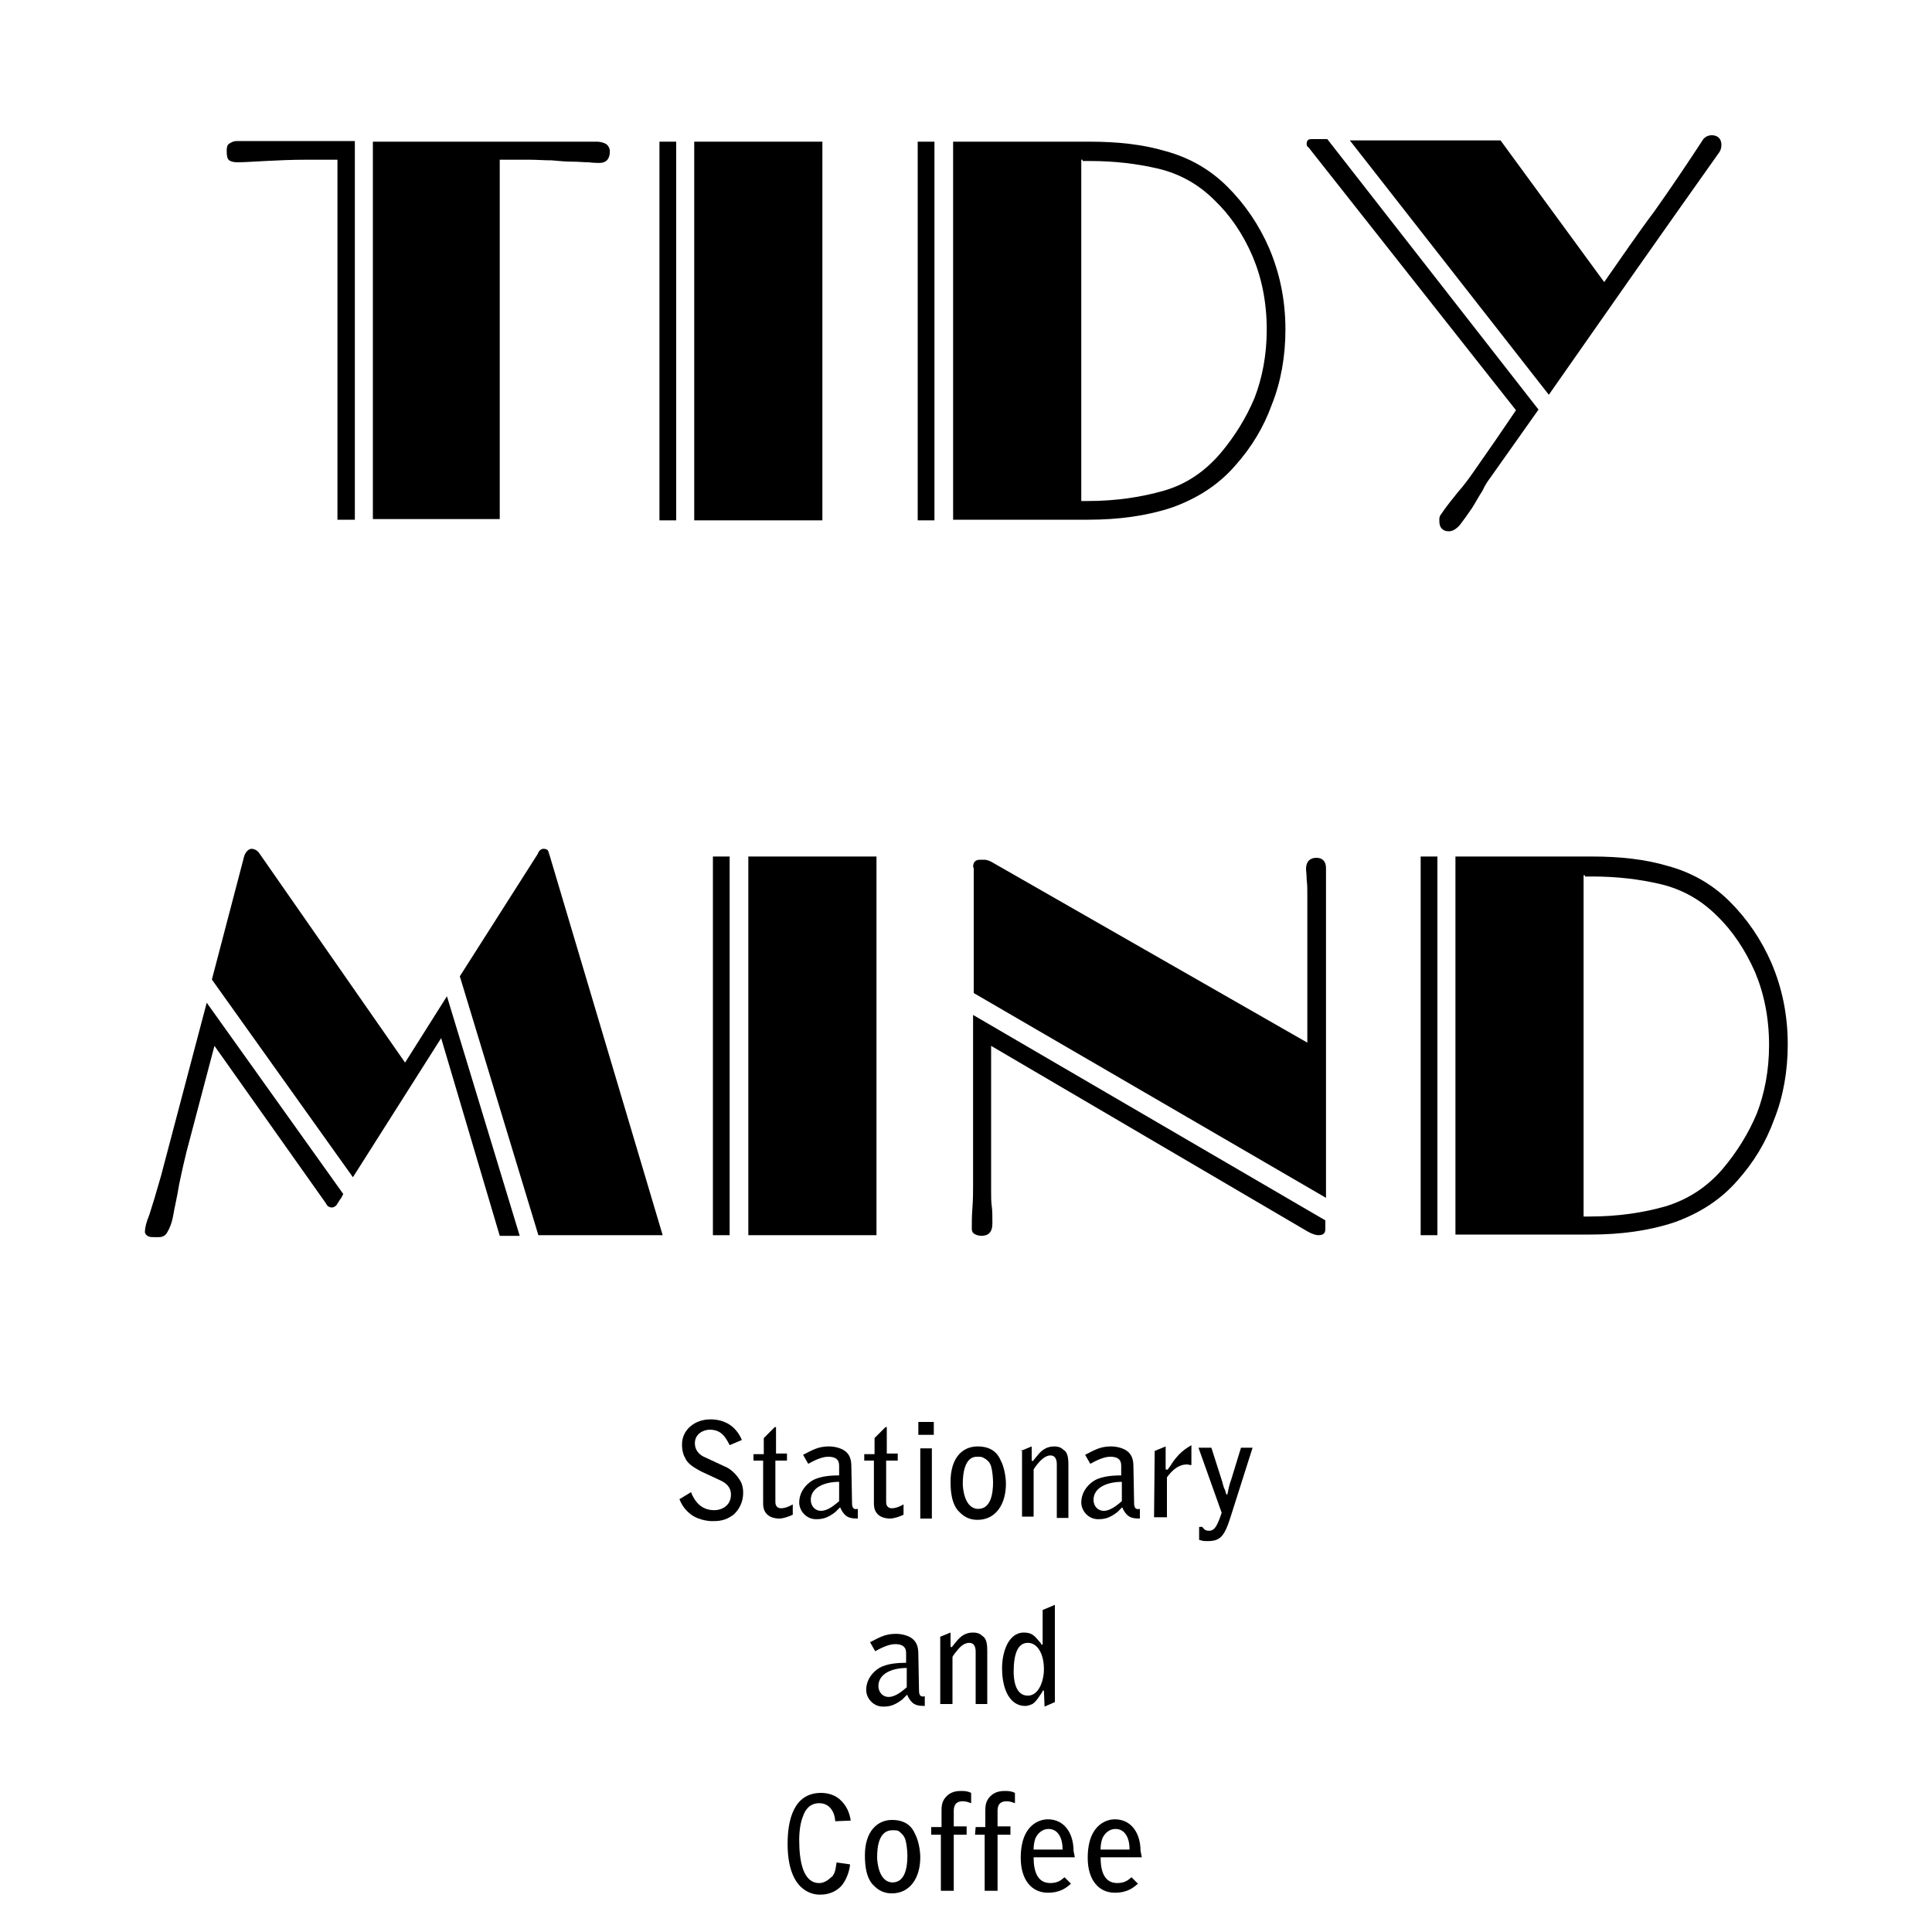 <?xml version="1.0" encoding="utf-8"?>
<!-- Generator: Adobe Illustrator 24.1.3, SVG Export Plug-In . SVG Version: 6.00 Build 0)  -->
<svg version="1.1" id="レイヤー_1" xmlns="http://www.w3.org/2000/svg" xmlns:xlink="http://www.w3.org/1999/xlink" x="0px"
	 y="0px" viewBox="0 0 300 300" style="enable-background:new 0 0 300 300;" xml:space="preserve">
<g>
	<g>
		<path d="M113.3,224.4c-0.7-1.4-1.4-2.4-3.1-2.4c-0.9,0-2.3,0.6-2.3,2.1c0,1.4,1.1,2,1.6,2.2l3,1.4c0.6,0.2,1.6,0.9,2.3,2
			c0.2,0.3,0.6,0.9,0.6,2.1c0,1.4-0.6,2.6-1.5,3.4c-1.3,1-2.5,1-3.3,1c-0.9,0-2.4-0.3-3.4-1.1s-1.4-1.6-1.7-2.3l1.8-1.1
			c0.5,1.3,1.5,2.8,3.6,2.8c1.3,0,2.6-0.8,2.6-2.4c0-0.7-0.2-1.6-1.8-2.3l-2.8-1.3c-0.9-0.5-2.1-1.1-2.5-2.1c-0.2-0.3-0.5-1-0.5-2.1
			c0-2.3,2-3.9,4.4-3.9c2.3,0,4,1.1,4.9,3.2L113.3,224.4z"/>
		<path d="M117,225.8h1.6v-2.5l1.7-1.7h0.2v4.1h1.7v1.1h-1.8v6.4c0,0.2,0,1,0.9,1c0.6,0,1.3-0.3,1.8-0.6v1.6
			c-0.6,0.3-1.5,0.6-2.1,0.6c-0.5,0-2.5-0.1-2.5-2.3v-6.7h-1.5v-1.1H117z"/>
		<path d="M132.3,233.2c0,0.6,0,1.3,0.9,1.1v1.5c-0.9,0-1.6-0.1-2.1-0.7c-0.1-0.1-0.5-0.6-0.6-1h-0.1c-0.1,0.1-0.6,0.6-0.7,0.7
			c-1.3,1-2.1,1.1-3,1.1c-1.5,0-2.6-1.3-2.6-2.6s0.7-2.4,1.6-3.1c1.1-0.9,2.9-1.1,4.6-1.1v-1.4c0-0.5,0-1.5-1.7-1.5
			c-1,0-2.2,0.6-3.1,1.1l-0.8-1.4c1.4-0.7,2.3-1.3,4-1.3c0.8,0,1.8,0.2,2.5,0.7c0.8,0.6,1,1.4,1,2.5L132.3,233.2L132.3,233.2z
			 M130.3,230.1c-2.3,0-4.4,0.9-4.4,2.8c0,0.9,0.6,1.7,1.6,1.7c1.1,0,2.2-1,2.8-1.5L130.3,230.1L130.3,230.1z"/>
		<path d="M134.2,225.8h1.6v-2.5l1.7-1.7h0.2v4.1h1.7v1.1h-1.8v6.4c0,0.2,0,1,0.9,1c0.6,0,1.3-0.3,1.8-0.6v1.6
			c-0.6,0.3-1.5,0.6-2.1,0.6c-0.5,0-2.5-0.1-2.5-2.3v-6.7h-1.5v-1.1H134.2z"/>
		<path d="M142.6,220.8h2.4v2h-2.4V220.8z M142.9,224.9h1.8v10.9h-1.8V224.9z"/>
		<path d="M151.8,224.6c2.1,0,3.1,1,3.6,2.2c0.5,0.9,0.8,2.5,0.8,3.6c0,3.2-1.6,5.6-4.4,5.6c-1.8,0-2.6-1-3.1-1.5
			c-0.8-1-1.1-2.5-1.1-4.4C147.6,226.3,149.5,224.6,151.8,224.6z M149.5,230.4c0,0.8,0.3,3.9,2.4,3.9c2,0,2.3-2.5,2.3-4.1
			c0-0.7-0.1-1.8-0.3-2.5c-0.2-0.7-0.7-1.1-1.3-1.4c-0.2-0.1-0.6-0.1-0.8-0.1C149.8,226.1,149.5,228.8,149.5,230.4z"/>
		<path d="M158.5,225.3l1.7-0.7v2.1c0,0.1,0.1,0.2,0.1,0.2s0.2-0.1,0.3-0.3l0.5-0.6c0.7-0.9,1.5-1.4,2.6-1.4c0.5,0,1,0.1,1.4,0.5
			c0.5,0.3,0.8,0.8,0.8,2.3v8.3h-1.8v-8.3c0-0.3,0-1.4-1-1.4c-0.9,0-1.7,1-1.8,1.1c-0.7,0.8-0.8,1.1-0.8,1.1v7.3h-1.8v-10.3H158.5z"
			/>
		<path d="M176.1,233.2c0,0.6,0,1.3,0.9,1.1v1.5c-0.9,0-1.6-0.1-2.1-0.7c-0.1-0.1-0.5-0.6-0.6-1h-0.1c-0.1,0.1-0.6,0.6-0.7,0.7
			c-1.3,1-2.1,1.1-3,1.1c-1.5,0-2.6-1.3-2.6-2.6s0.7-2.4,1.6-3.1c1.1-0.9,2.9-1.1,4.6-1.1v-1.4c0-0.5,0-1.5-1.7-1.5
			c-1,0-2.2,0.6-3.1,1.1l-0.8-1.4c1.4-0.7,2.3-1.3,4-1.3c0.8,0,1.8,0.2,2.5,0.7c0.8,0.6,1,1.4,1,2.5L176.1,233.2L176.1,233.2z
			 M174.2,230.1c-2.3,0-4.4,0.9-4.4,2.8c0,0.9,0.6,1.7,1.6,1.7c1.1,0,2.2-1,2.8-1.5L174.2,230.1L174.2,230.1z"/>
		<path d="M179.3,225.3l1.7-0.7v3.4c0,0.1,0,0.2,0.1,0.2h0.2c0.1-0.1,0.6-0.8,0.7-1c1.4-2.1,2.8-2.6,3-2.8v3.1
			c-0.2,0-0.5-0.1-0.7-0.1c-1.3,0-2.3,0.9-3.1,2v6.2h-2L179.3,225.3L179.3,225.3z"/>
		<path d="M186.4,237.1h0.3c0.1,0.1,0.3,0.6,1,0.6c0.9,0,1.3-0.7,2-2.8l-3.6-10.1h2l1.6,5c0.1,0.2,0.3,1.3,0.5,1.5
			c0.1,0.3,0.2,0.8,0.3,0.8l0.1-0.1c0.2-1,0.3-1.5,0.6-2.3l1.5-4.9h1.8l-3.4,10.7c-1,3.2-1.7,3.8-3.6,3.8c-0.5,0-0.7,0-1.3-0.2v-2
			H186.4z"/>
		<path d="M142.7,262.3c0,0.6,0,1.3,0.9,1.1v1.5c-0.9,0-1.6-0.1-2.1-0.7c-0.1-0.1-0.5-0.6-0.6-1h-0.1c-0.1,0.1-0.6,0.6-0.7,0.7
			c-1.3,1-2.1,1.1-3,1.1c-1.5,0-2.6-1.3-2.6-2.6s0.7-2.4,1.6-3.1c1.1-0.9,2.9-1.1,4.6-1.1v-1.4c0-0.5,0-1.5-1.7-1.5
			c-1,0-2.2,0.6-3.1,1.1l-0.8-1.4c1.4-0.7,2.3-1.3,4-1.3c0.8,0,1.8,0.2,2.5,0.7c0.8,0.6,1,1.4,1,2.5L142.7,262.3L142.7,262.3z
			 M140.8,259c-2.3,0-4.4,0.9-4.4,2.8c0,0.9,0.6,1.7,1.6,1.7c1.1,0,2.2-1,2.8-1.5L140.8,259L140.8,259z"/>
		<path d="M145.9,254.2l1.7-0.7v2.1c0,0.1,0.1,0.2,0.1,0.2s0.2-0.1,0.3-0.3l0.5-0.6c0.7-0.9,1.5-1.4,2.6-1.4c0.5,0,1,0.1,1.4,0.5
			c0.5,0.3,0.8,0.8,0.8,2.3v8.3h-1.8v-8.1c0-0.3,0-1.4-1-1.4s-1.7,1-1.8,1.1c-0.7,0.8-0.8,1.1-0.8,1.1v7.3H146v-10.4H145.9z"/>
		<path d="M163.8,249.2v15.1l-1.6,0.7l-0.1-2.4c0-0.1-0.1-0.1-0.1-0.1c-0.1,0-0.1,0.1-0.2,0.3c-0.1,0.1-0.9,1.5-1.5,1.8
			c-0.2,0.1-0.7,0.3-1.1,0.3c-2.3,0-3.6-2.4-3.6-5.9c0-2.3,0.9-5.5,3.4-5.5c1.3,0,1.7,0.6,2.4,1.4c0.1,0.1,0.1,0.2,0.2,0.2
			c0,0.1,0.1,0.3,0.2,0.3c0.1,0,0.1-0.1,0.1-0.2V250L163.8,249.2z M159.6,263.3c1.7,0,2.5-2.3,2.5-4.1c0-2.4-1-4.1-2.5-4.1
			c-1.6,0-2.2,1.8-2.2,4.5C157.4,260.4,157.5,263.3,159.6,263.3z"/>
		<path d="M129.7,282.8c-0.1-1.5-0.9-2.8-2.5-2.8c-1.5,0-2.2,1.1-2.5,2c-0.6,1.4-0.6,3.4-0.6,3.7c0,3.3,0.6,6.7,3.1,6.7
			c1.1,0,1.8-0.9,2.1-1.1c0.5-0.7,0.5-1.6,0.6-2.1l2.1,0.3c-0.1,1.1-0.6,2.5-1.4,3.4c-1.3,1.3-2.8,1.3-3.3,1.3c-1.3,0-5-0.7-5-7.9
			c0-3.6,0.9-7.9,5.2-7.9c1,0,2.3,0.3,3.2,1.3c1,1,1.3,2.3,1.4,3L129.7,282.8z"/>
		<path d="M138.5,282.6c2.1,0,3.1,1,3.6,2.2c0.5,0.9,0.8,2.5,0.8,3.6c0,3.2-1.6,5.6-4.4,5.6c-1.8,0-2.6-1-3.1-1.5
			c-0.8-1-1.1-2.5-1.1-4.4C134.3,284.3,136.3,282.6,138.5,282.6z M136.2,288.4c0,0.8,0.3,3.9,2.4,3.9c2,0,2.3-2.5,2.3-4.1
			c0-0.7-0.1-1.8-0.3-2.5c-0.2-0.7-0.7-1.1-1.1-1.4c-0.2-0.1-0.6-0.1-0.8-0.1C136.5,284.1,136.2,286.7,136.2,288.4z"/>
		<path d="M144.7,283.7h1.5v-2.4c0-0.8,0-1.6,0.8-2.4c0.7-0.7,1.6-0.8,2.2-0.8c0.5,0,1,0,1.6,0.3v1.6c-0.3-0.1-0.7-0.3-1.3-0.3
			c-1.4,0-1.4,1.1-1.4,1.6v2.3h2v1.3h-2v8.7h-2v-8.7h-1.5V283.7z"/>
		<path d="M151.5,283.7h1.5v-2.4c0-0.8,0-1.6,0.8-2.4c0.7-0.7,1.6-0.8,2.2-0.8c0.5,0,1,0,1.6,0.3v1.6c-0.3-0.1-0.7-0.3-1.3-0.3
			c-1.4,0-1.4,1.1-1.4,1.6v2.3h2v1.3h-2v8.7h-2v-8.7h-1.5L151.5,283.7L151.5,283.7z"/>
		<path d="M166.9,288.4h-6.4c0,2.4,0.7,4,2.6,4c1.3,0,1.8-0.6,2.2-0.9l1,1c-0.7,0.6-1.6,1.4-3.6,1.4c-2.5,0-4.2-2-4.2-5.4
			c0-5.5,3.3-6,4.2-6c2.6,0,4,2.2,4,4.9L166.9,288.4z M165,287.2c0-1.8-0.7-3.2-2.2-3.2c-0.9,0-1.6,0.6-2,1.4
			c-0.3,0.8-0.3,1.5-0.3,1.8L165,287.2L165,287.2z"/>
		<path d="M177.3,288.4h-6.4c0,2.4,0.7,4,2.6,4c1.3,0,1.8-0.6,2.2-0.9l1,1c-0.7,0.6-1.6,1.4-3.6,1.4c-2.5,0-4.2-2-4.2-5.4
			c0-5.5,3.3-6,4.2-6c2.6,0,4,2.2,4,4.9L177.3,288.4z M175.4,287.2c0-1.8-0.7-3.2-2.2-3.2c-0.9,0-1.6,0.6-2,1.4
			c-0.3,0.8-0.3,1.5-0.3,1.8L175.4,287.2L175.4,287.2z"/>
	</g>
</g>
<g>
	<g>
		<path d="M47.6,24.8c-2.4,0-4.4,0.1-6.4,0.2c-1.9,0.1-3.4,0.2-4.3,0.2c-0.6,0-1-0.1-1.3-0.3s-0.4-0.7-0.4-1.5
			c0-0.6,0.1-0.9,0.4-1.1c0.3-0.2,0.7-0.4,1.1-0.4h18.4v58.8h-2.7V24.8H47.6z M57.9,80.6V22h34.8c0.4,0,0.9,0.1,1.3,0.3
			c0.4,0.2,0.7,0.7,0.7,1.2c0,1.2-0.6,1.8-1.6,1.8c-0.3,0-0.9,0-1.7-0.1c-0.8,0-1.6-0.1-2.6-0.1s-2-0.1-3.1-0.2
			c-1.1,0-2.4-0.1-3.5-0.1h-4.6v55.8H57.9z"/>
		<path d="M102.4,22h2.6v58.8h-2.6V22z M107.8,80.6V22h19.9v58.8h-19.9V80.6z"/>
		<path d="M142.5,22h2.6v58.8h-2.6V22z M148,80.6V22h21.2c4.3,0,8.2,0.4,11.9,1.5c3.6,1,6.8,2.8,9.5,5.5s4.9,5.9,6.5,9.6
			c1.6,3.8,2.5,7.9,2.5,12.6c0,4.1-0.7,8.1-2.1,11.6c-1.3,3.6-3.2,6.7-5.7,9.5c-2.6,3-5.9,5.1-9.8,6.5c-3.9,1.3-8.3,1.9-13,1.9H148
			V80.6z M167.9,24.8v53h0.9c4.5,0,8.4-0.6,11.9-1.6c3.5-1,6.4-3,8.8-5.8c2.2-2.6,4-5.5,5.3-8.6c1.2-3.1,1.9-6.7,1.9-10.6
			c0-4.3-0.8-8.1-2.2-11.4c-1.5-3.5-3.5-6.4-5.9-8.7c-2.5-2.5-5.4-4.1-8.7-4.9c-3.4-0.8-6.9-1.2-10.7-1.2h-1.1V24.8z"/>
		<path d="M202.9,22.4c0-0.6,0.2-0.8,0.8-0.8h2.4l32.8,42l-7.5,10.6c-0.3,0.4-0.8,1.1-1.2,2c-0.6,0.9-1.1,1.9-1.7,2.8
			c-0.6,0.9-1.2,1.7-1.8,2.5c-0.6,0.7-1.2,1-1.7,1s-0.8-0.1-1.1-0.4s-0.4-0.7-0.4-1.2c0-0.1,0-0.3,0-0.4c0-0.1,0.1-0.3,0.1-0.4
			c1-1.5,2-2.7,2.8-3.7c0.9-1,1.7-2.1,2.6-3.4c1.1-1.6,2.1-3,3.2-4.6c1.1-1.6,2.1-3.1,3.2-4.7l-32.2-40.8
			C203,22.8,202.9,22.6,202.9,22.4z M264.3,21.9c0.3-0.6,0.9-0.9,1.5-0.9c0.4,0,0.8,0.1,1.1,0.4c0.3,0.3,0.4,0.7,0.4,1.1
			c0,0.4-0.1,0.8-0.3,1.1c-4.4,6.2-8.7,12.3-13.2,18.7s-8.8,12.6-13.3,19l-30.9-39.5h23.4l16.1,22c2.6-3.7,5.1-7.4,7.8-11
			C259.6,29,262,25.4,264.3,21.9z"/>
		<path d="M22.5,191.3c0-0.6,0.2-1.5,0.7-2.7c0.4-1.2,1-3.2,1.8-6l7.1-26.9l21.2,29.7l-0.3,0.6c-0.1,0.1-0.3,0.4-0.6,0.9
			c-0.2,0.4-0.6,0.6-0.9,0.6c-0.2,0-0.4-0.1-0.6-0.2c-0.1-0.1-0.2-0.3-0.4-0.6l-17.2-24.3l-3.8,14.4c-0.8,2.9-1.3,5.3-1.7,7.2
			c-0.3,1.9-0.7,3.5-0.9,4.7c-0.2,1.2-0.6,2.1-0.9,2.6c-0.3,0.6-0.8,0.8-1.3,0.8h-0.8c-0.2,0-0.6,0-0.8-0.1
			C22.8,191.9,22.5,191.6,22.5,191.3z M62.9,165l6.5-10.3l11.3,37.2h-3.1l-9.1-30.7l-13.7,21.6l-21.9-30.7l4.9-18.7
			c0.2-1.1,0.8-1.6,1.3-1.6c0.3,0,0.8,0.2,1.1,0.6L62.9,165z M84.4,131.8c0.3,0,0.6,0.1,0.7,0.3c0.1,0.2,0.2,0.6,0.3,0.9l17.5,58.8
			H83.6l-12.2-40.2l12.1-19C83.7,132,84.1,131.8,84.4,131.8z"/>
		<path d="M110.7,133h2.6v58.8h-2.6V133z M116.2,191.7V133h19.9v58.8H116.2z"/>
		<path d="M150.9,190.7c0-0.9,0-1.9,0.1-3.2s0.1-2.5,0.1-3.5v-26.4l54.7,31.9v1.3c0,0.7-0.3,1-1.1,1c-0.4,0-1-0.2-1.7-0.6
			l-49.1-28.8v22.4c0,1,0,1.8,0.1,2.5c0.1,0.7,0.1,1.6,0.1,2.7c0,1.3-0.6,1.9-1.7,1.9c-0.3,0-0.8-0.1-1.1-0.3
			C151,191.4,150.9,191.2,150.9,190.7z M151.1,134.7c0-0.9,0.4-1.2,1.1-1.2c0.1,0,0.3,0,0.7,0c0.2,0,0.6,0.1,1,0.3l49.1,28.1v-23.1
			c0-0.7,0-1.5-0.1-2.2c0-0.8-0.1-1.3-0.1-1.7c0-1.1,0.6-1.7,1.6-1.7s1.5,0.6,1.5,1.6c0,0.2,0,0.8,0,1.7s0,1.8,0,2.5V186l-54.7-31.8
			V134.7z"/>
		<path d="M220.6,133h2.6v58.8h-2.6V133z M226,191.7V133h21.2c4.3,0,8.2,0.4,11.9,1.5c3.6,1,6.8,2.8,9.5,5.5s4.9,5.9,6.5,9.6
			c1.6,3.8,2.5,7.9,2.5,12.6c0,4.1-0.7,8.1-2.1,11.6c-1.3,3.6-3.2,6.7-5.7,9.5c-2.6,3-5.9,5.1-9.8,6.5c-3.9,1.3-8.3,1.9-13,1.9H226z
			 M245.9,135.9v53h0.9c4.5,0,8.4-0.6,11.9-1.6c3.5-1.1,6.4-3,8.8-5.8c2.2-2.6,4-5.5,5.3-8.6c1.2-3.1,1.9-6.7,1.9-10.6
			c0-4.3-0.8-8.1-2.2-11.4c-1.5-3.4-3.5-6.4-5.9-8.7c-2.5-2.5-5.4-4.1-8.7-4.9c-3.4-0.8-6.9-1.2-10.7-1.2h-1.1V135.9z"/>
	</g>
</g>
</svg>
